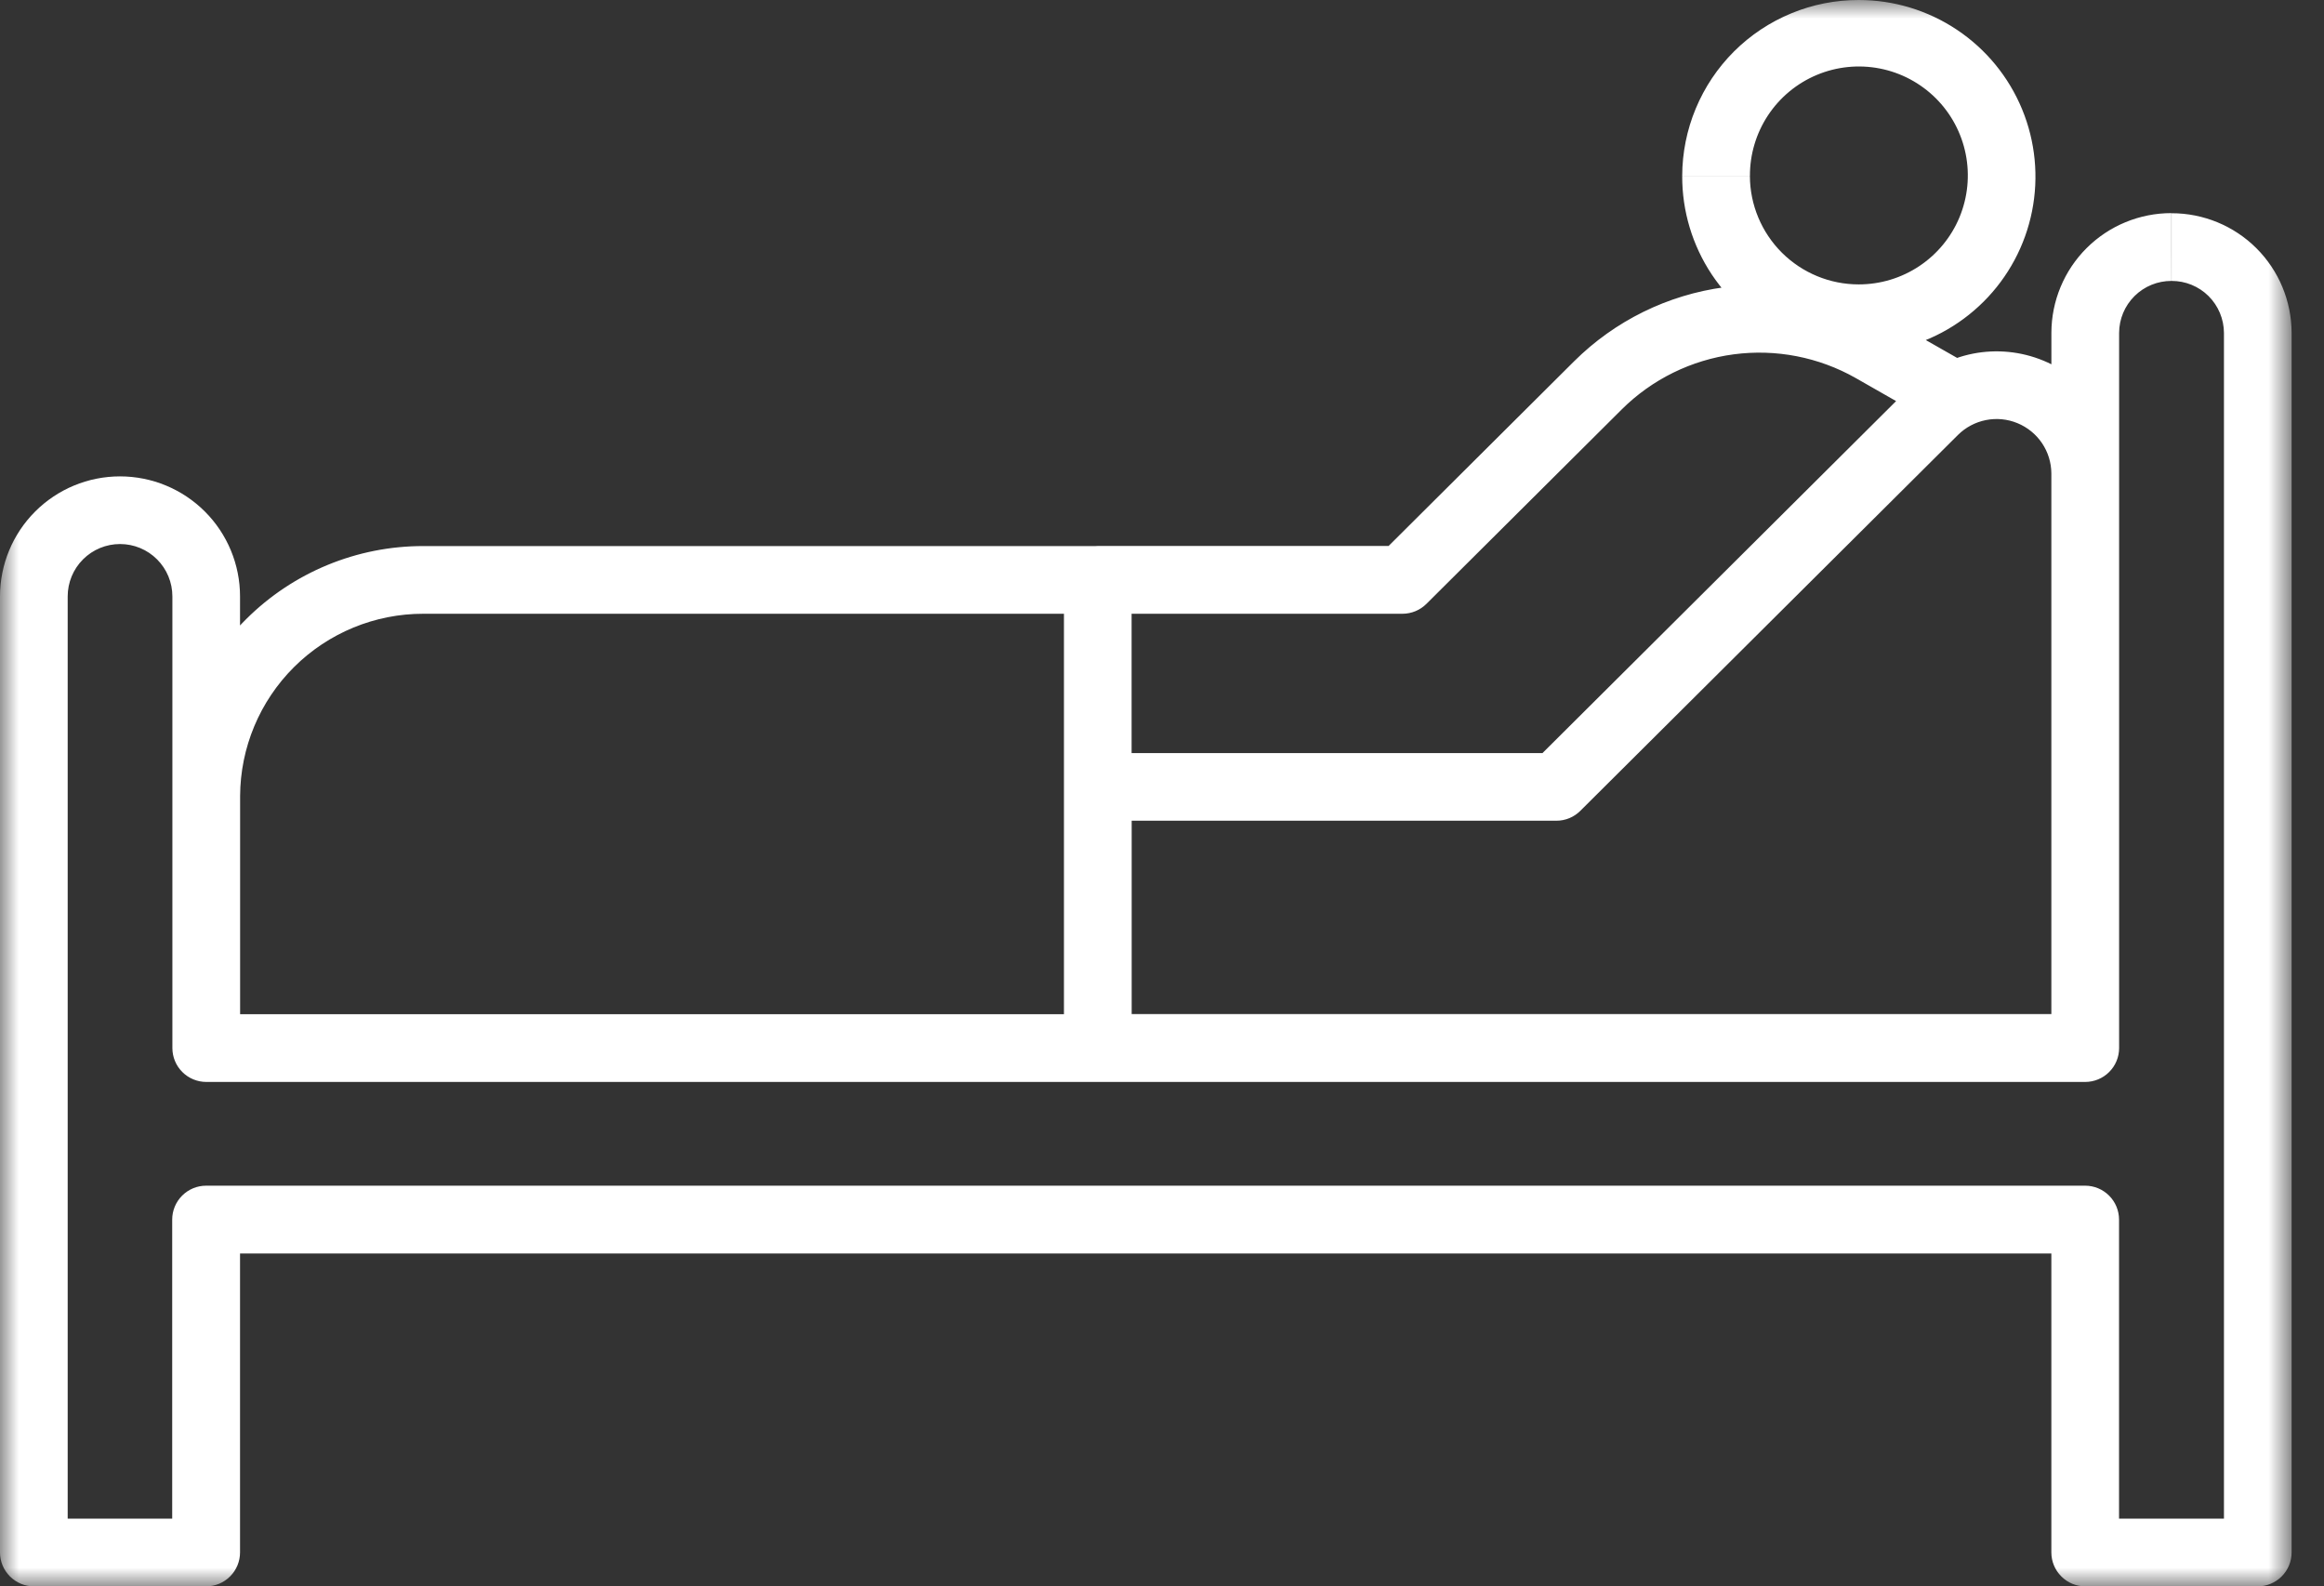<svg width="63" height="43" viewBox="0 0 63 43" fill="none" xmlns="http://www.w3.org/2000/svg">
<rect x="0" y="0" width="63" height="43" fill="#333333" stroke="none"/>
<mask id="mask0_314_25" style="mask-type:luminance" maskUnits="userSpaceOnUse" x="0" y="0" width="63" height="43">
<path d="M62.118 0H0V43H62.118V0Z" fill="white"/>
</mask>
<g mask="url(#mask0_314_25)">
<path d="M46.519 4.771H47.438C47.435 4.186 47.606 3.614 47.928 3.126C48.251 2.638 48.711 2.257 49.251 2.031C49.79 1.805 50.385 1.745 50.959 1.857C51.533 1.969 52.06 2.25 52.475 2.662C52.89 3.075 53.172 3.601 53.287 4.175C53.402 4.748 53.344 5.343 53.121 5.884C52.898 6.424 52.519 6.886 52.032 7.211C51.546 7.536 50.974 7.709 50.389 7.709C49.609 7.71 48.86 7.401 48.306 6.851C47.753 6.3 47.44 5.553 47.437 4.773H45.602C45.599 5.72 45.877 6.647 46.401 7.437C46.926 8.226 47.672 8.842 48.547 9.207C49.422 9.572 50.385 9.669 51.315 9.486C52.245 9.303 53.099 8.848 53.77 8.179C54.442 7.51 54.899 6.657 55.085 5.727C55.271 4.798 55.177 3.835 54.815 2.959C54.453 2.083 53.839 1.334 53.051 0.808C52.263 0.281 51.337 -0 50.389 7.54808e-06C49.762 -0.001 49.14 0.121 48.56 0.361C47.98 0.6 47.452 0.951 47.007 1.394C46.563 1.837 46.21 2.363 45.969 2.943C45.728 3.522 45.603 4.143 45.602 4.771H46.519ZM56.526 28.409H57.446V12.832C57.443 12.177 57.247 11.537 56.882 10.993C56.517 10.45 55.999 10.026 55.394 9.776C54.788 9.526 54.123 9.46 53.48 9.587C52.838 9.715 52.247 10.029 51.783 10.491L41.815 20.413H29.761C29.517 20.413 29.283 20.51 29.111 20.683C28.939 20.855 28.842 21.089 28.842 21.333V28.409C28.842 28.653 28.939 28.887 29.111 29.059C29.283 29.231 29.517 29.328 29.761 29.328H56.526C56.77 29.328 57.004 29.231 57.176 29.059C57.349 28.887 57.446 28.653 57.446 28.409H56.526V27.489H30.678V22.247H42.194C42.314 22.247 42.433 22.223 42.544 22.177C42.654 22.131 42.755 22.064 42.84 21.979L53.076 11.791C53.283 11.585 53.547 11.444 53.834 11.387C54.121 11.33 54.418 11.358 54.689 11.47C54.959 11.581 55.191 11.769 55.355 12.011C55.519 12.254 55.607 12.539 55.609 12.832V28.409H56.529H56.526ZM53.45 9.927L51.216 8.654C49.863 7.885 48.295 7.579 46.752 7.785C45.209 7.991 43.776 8.696 42.672 9.793L37.643 14.799H29.761C29.517 14.799 29.283 14.896 29.111 15.069C28.939 15.241 28.842 15.475 28.842 15.719V21.328C28.857 21.561 28.961 21.779 29.131 21.938C29.302 22.097 29.526 22.186 29.759 22.186C29.992 22.186 30.216 22.097 30.387 21.938C30.557 21.779 30.66 21.561 30.676 21.328V16.637H38.022C38.264 16.636 38.496 16.54 38.668 16.369L43.966 11.095C44.786 10.281 45.85 9.758 46.996 9.605C48.141 9.453 49.305 9.679 50.31 10.25L52.541 11.523C52.751 11.624 52.991 11.641 53.214 11.572C53.435 11.502 53.623 11.351 53.738 11.149C53.853 10.947 53.887 10.709 53.834 10.482C53.78 10.256 53.642 10.058 53.449 9.929M29.761 14.802H11.478C9.677 14.799 7.949 15.512 6.673 16.783C5.397 18.054 4.678 19.779 4.674 21.58V28.408C4.69 28.641 4.794 28.858 4.964 29.017C5.134 29.177 5.358 29.265 5.592 29.265C5.825 29.265 6.049 29.177 6.219 29.017C6.389 28.858 6.493 28.641 6.509 28.408V21.581C6.514 20.267 7.04 19.009 7.971 18.082C8.903 17.155 10.164 16.635 11.478 16.637H29.761C29.994 16.622 30.211 16.518 30.37 16.348C30.529 16.177 30.618 15.953 30.618 15.72C30.618 15.487 30.529 15.263 30.37 15.092C30.211 14.922 29.994 14.818 29.761 14.802ZM58.864 6.696V5.777C58.002 5.776 57.175 6.117 56.565 6.725C55.955 7.333 55.612 8.159 55.61 9.02V27.491H6.507V16.166C6.507 15.303 6.164 14.476 5.554 13.866C4.944 13.256 4.116 12.913 3.253 12.913C2.39 12.913 1.563 13.256 0.953 13.866C0.343 14.476 0 15.303 0 16.166L0 42.081C0 42.325 0.097 42.559 0.269 42.731C0.442 42.904 0.676 43.001 0.919 43.001H5.587C5.831 43.001 6.065 42.904 6.237 42.731C6.41 42.559 6.507 42.325 6.507 42.081V33.978H55.609V42.081C55.609 42.325 55.706 42.559 55.879 42.731C56.051 42.904 56.285 43.001 56.529 43.001H61.203C61.446 43.001 61.68 42.904 61.853 42.731C62.025 42.559 62.122 42.325 62.122 42.081V9.024C62.12 8.162 61.777 7.337 61.167 6.728C60.557 6.12 59.73 5.779 58.868 5.78V7.615C59.244 7.614 59.604 7.761 59.87 8.025C60.136 8.29 60.286 8.649 60.288 9.024V41.165H57.444V33.06C57.444 32.816 57.347 32.582 57.175 32.41C57.002 32.237 56.769 32.14 56.525 32.14H5.587C5.343 32.14 5.11 32.237 4.937 32.41C4.765 32.582 4.668 32.816 4.668 33.06V41.165H1.835V16.166C1.835 15.79 1.984 15.429 2.25 15.163C2.517 14.896 2.878 14.747 3.254 14.747C3.631 14.747 3.992 14.896 4.258 15.163C4.524 15.429 4.673 15.79 4.673 16.166V28.409C4.673 28.653 4.77 28.887 4.943 29.059C5.115 29.231 5.349 29.328 5.593 29.328H56.526C56.77 29.328 57.004 29.231 57.176 29.059C57.349 28.887 57.446 28.653 57.446 28.409V9.024C57.447 8.649 57.597 8.29 57.864 8.025C58.13 7.761 58.49 7.614 58.865 7.615L58.864 6.696Z" fill="white"/>
</g>
</svg>
